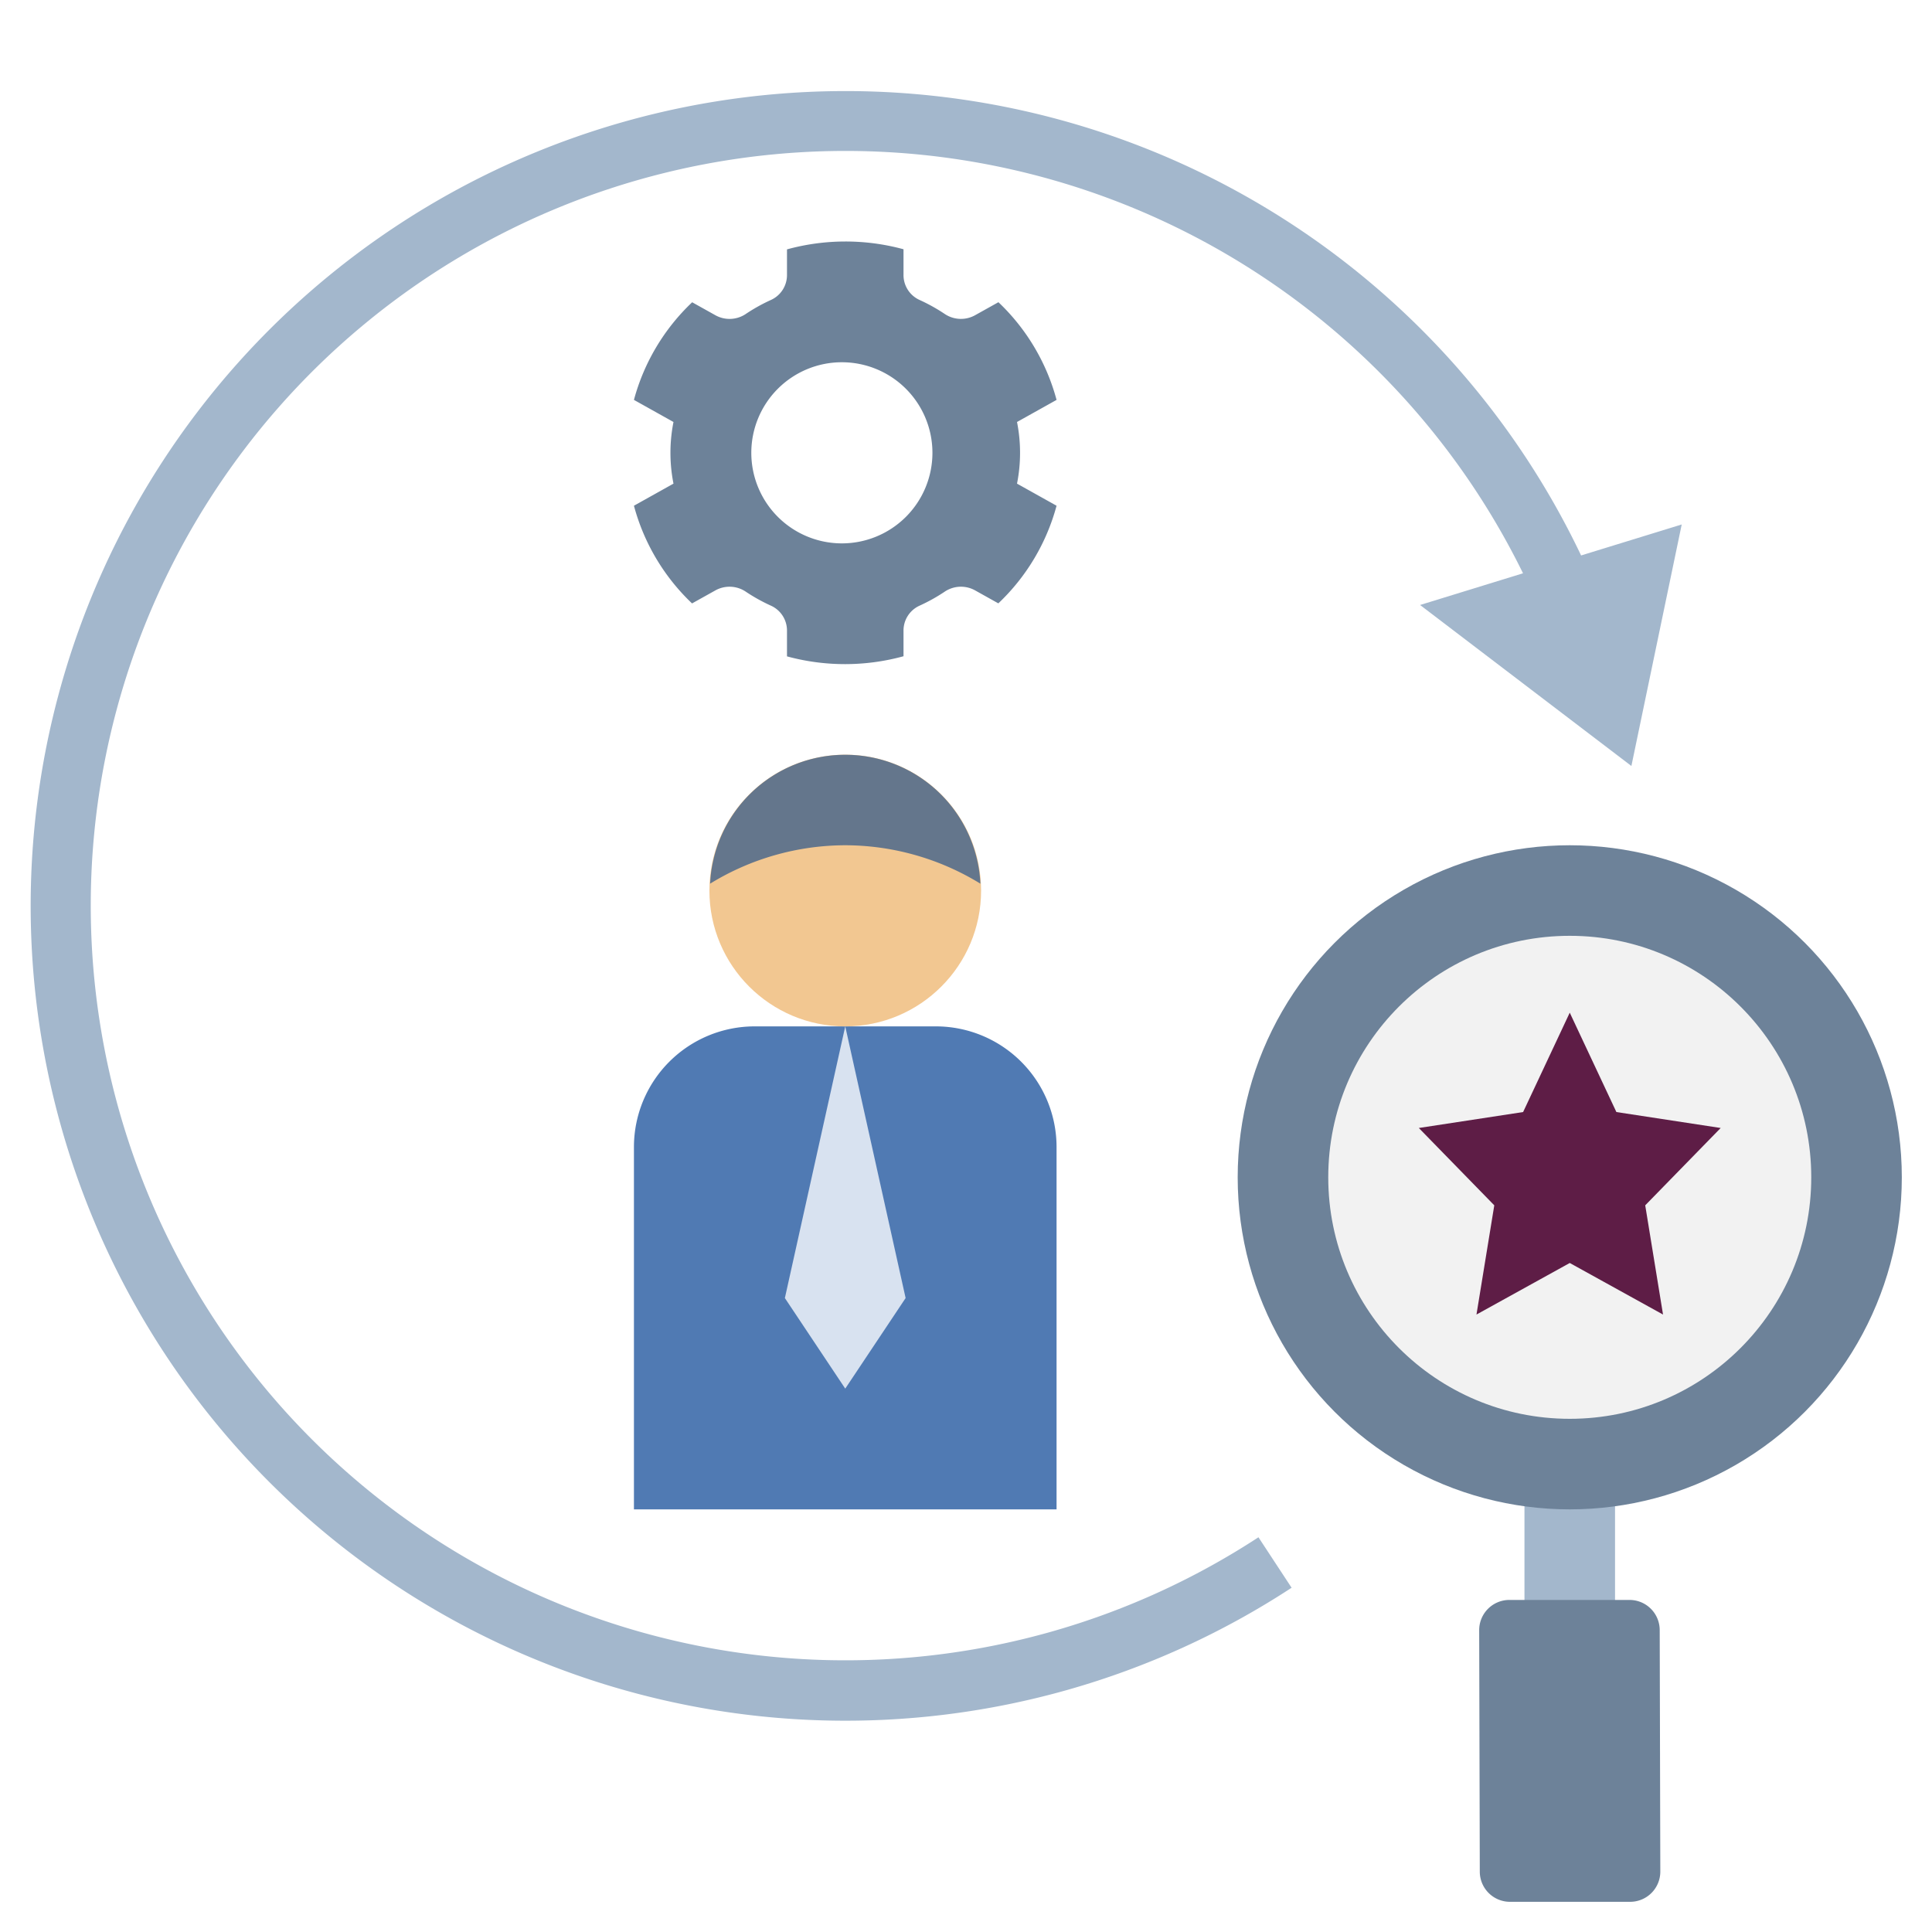<?xml version="1.0" encoding="UTF-8"?> <svg xmlns="http://www.w3.org/2000/svg" xmlns:xlink="http://www.w3.org/1999/xlink" version="1.1" width="512" height="512" x="0" y="0" viewBox="0 0 64 64" style="enable-background:new 0 0 512 512" xml:space="preserve" class=""><g><path fill="#a3b7cc" d="M50.5 49.5h3v5h-3z" opacity="1" data-original="#a3b7cc" class=""></path><path fill="#6d8299" d="M53.98 53H50A1 1 0 0 0 49 54.004l.02 8a1 1 0 0 0 1 .996H54A1 1 0 0 0 55 61.996l-.02-8a1 1 0 0 0-1-.996z" opacity="1" data-original="#6d8299" class=""></path><circle cx="52" cy="39" r="11" fill="#6d8299" opacity="1" data-original="#6d8299" class=""></circle><circle cx="52" cy="39" r="8" fill="#f2f2f2" opacity="1" data-original="#f2f2f2" class=""></circle><path fill="#5e1d46" d="m52 33.546 1.545 3.292 3.455.528-2.5 2.562.59 3.618L52 41.838l-3.09 1.708.59-3.618-2.5-2.562 3.455-.528z" opacity="1" data-original="#d9b34b" class=""></path><path fill="#6d8299" d="M33.69 16.021a5.23 5.23 0 0 0 0-2.042l1.31-.732a6.936 6.936 0 0 0-1.926-3.236l-.76.424a.965.965 0 0 1-1.001-.023 5.828 5.828 0 0 0-.861-.48.904.904 0 0 1-.522-.828v-.847a7.321 7.321 0 0 0-3.86.004v.843a.904.904 0 0 1-.522.828 5.825 5.825 0 0 0-.86.48.965.965 0 0 1-1.003.023l-.756-.422A6.936 6.936 0 0 0 21 13.247l1.31.732a5.23 5.23 0 0 0 0 2.042l-1.31.732a6.935 6.935 0 0 0 1.925 3.236l.76-.424a.965.965 0 0 1 1.002.023 5.83 5.83 0 0 0 .861.48.904.904 0 0 1 .522.828v.847a7.321 7.321 0 0 0 3.86-.004v-.843a.904.904 0 0 1 .522-.828 5.829 5.829 0 0 0 .86-.48.965.965 0 0 1 1.003-.023l.756.422A6.936 6.936 0 0 0 35 16.753zM27.888 18a3 3 0 1 1 3-3 3 3 0 0 1-3 3z" opacity="1" data-original="#6d8299" class=""></path><path fill="#a3b7cc" d="M52.376 18.4a26.992 26.992 0 1 0-9.59 34.196l-1.098-1.672a25 25 0 1 1 8.764-31.933l-3.41 1.05 7 5.333 1.667-8z" opacity="1" data-original="#a3b7cc" class=""></path><path fill="#507ab3" d="M25 34h6a4 4 0 0 1 4 4v12H21V38a4 4 0 0 1 4-4z" opacity="1" data-original="#507ab3" class=""></path><path fill="#d8e2f0" d="m28 34-2 9 2 3 2-3z" opacity="1" data-original="#d8e2f0" class=""></path><circle cx="28" cy="29.5" r="4.5" fill="#f2c791" opacity="1" data-original="#f2c791" class=""></circle><path fill="#64768c" d="M28 28a8.582 8.582 0 0 1 4.477 1.273 4.482 4.482 0 0 0-8.954 0A8.582 8.582 0 0 1 28 28z" opacity="1" data-original="#64768c"></path></g></svg> 